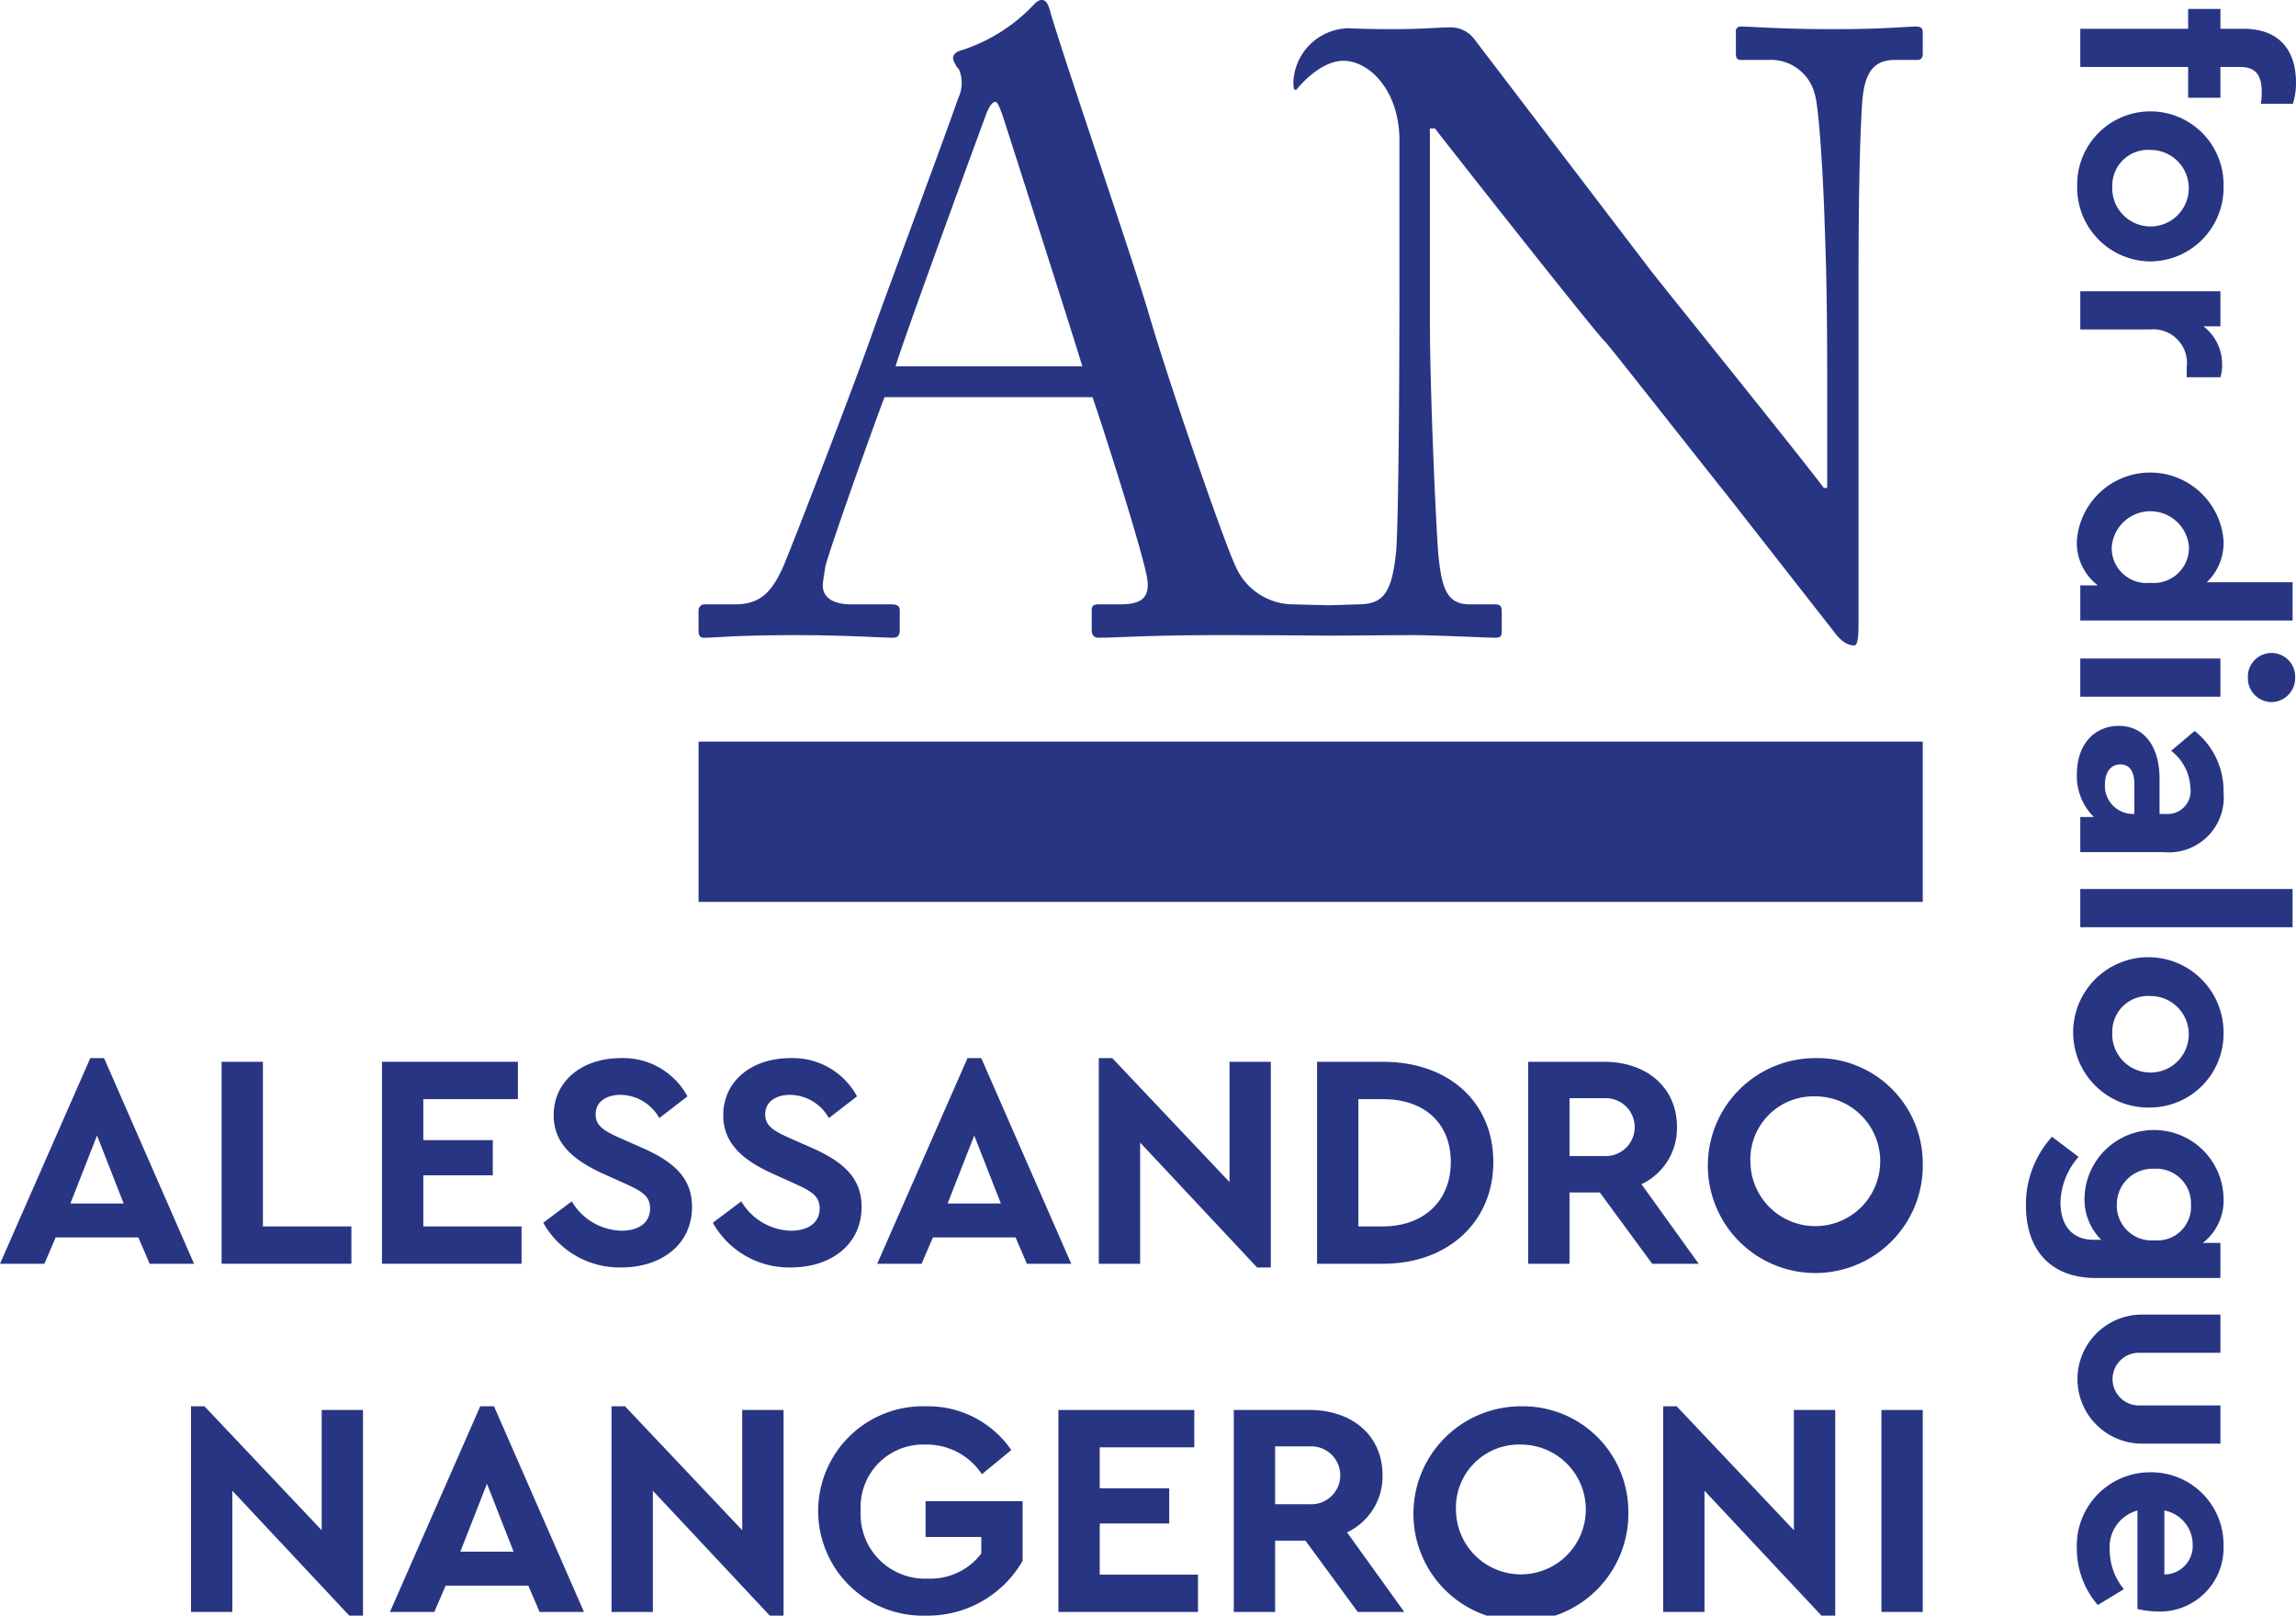 <svg xmlns="http://www.w3.org/2000/svg" width="55mm" height="38.711mm" viewBox="0 0 155.905 109.731"><title>nangeroni</title><g id="Livello_2" data-name="Livello 2"><g id="Livello_1-2" data-name="Livello 1"><path d="M6.588,77.124,4.78,81.738H8.397Zm2.807,6.921H3.782l-.768,1.788H0l6.132-13.967h.935l6.109,13.967H10.163Z" fill="#283583"/><polygon points="17.852 83.297 23.86 83.297 23.86 85.832 15.047 85.832 15.047 72.116 17.852 72.116 17.852 83.297" fill="#283583"/><polygon points="35.165 74.651 28.744 74.651 28.744 77.436 33.462 77.436 33.462 79.826 28.744 79.826 28.744 83.297 35.415 83.297 35.415 85.832 25.938 85.832 25.938 72.115 35.165 72.115 35.165 74.651" fill="#283583"/><path d="M46.679,74.464l-1.911,1.475a3.063,3.063,0,0,0-2.62-1.579c-.915,0-1.703.416-1.703,1.33,0,.79.603,1.123,1.6,1.58l1.558.686c2.163.956,3.388,2.058,3.388,4.011,0,2.557-2.078,4.116-4.8,4.116a5.924,5.924,0,0,1-5.301-3.035l1.933-1.455a4.029,4.029,0,0,0,3.368,1.995c1.205,0,1.953-.561,1.953-1.517,0-.894-.666-1.205-1.746-1.704l-1.475-.665c-1.955-.894-3.326-2.016-3.326-3.949,0-2.369,1.974-3.887,4.551-3.887a4.946,4.946,0,0,1,4.531,2.598" fill="#283583"/><path d="M58.193,74.464l-1.911,1.475a3.063,3.063,0,0,0-2.62-1.579c-.915,0-1.703.416-1.703,1.33,0,.79.603,1.123,1.6,1.58l1.558.686c2.163.956,3.388,2.058,3.388,4.011,0,2.557-2.078,4.116-4.8,4.116a5.924,5.924,0,0,1-5.301-3.035l1.933-1.455a4.029,4.029,0,0,0,3.368,1.995c1.205,0,1.953-.561,1.953-1.517,0-.894-.666-1.205-1.746-1.704l-1.475-.665c-1.955-.894-3.326-2.016-3.326-3.949,0-2.369,1.974-3.887,4.551-3.887a4.946,4.946,0,0,1,4.531,2.598" fill="#283583"/><path d="M66.154,77.124l-1.808,4.614h3.615Zm2.805,6.921h-5.611l-.77,1.788h-3.013l6.131-13.967h.935l6.111,13.967h-3.013Z" fill="#283583"/><polygon points="86.292 72.116 86.292 86.083 85.357 86.083 77.418 77.602 77.418 85.833 74.612 85.833 74.612 71.866 75.526 71.866 83.487 80.284 83.487 72.116 86.292 72.116" fill="#283583"/><path d="M92.236,74.651v8.646h1.663c2.765,0,4.615-1.725,4.615-4.365,0-2.702-1.85-4.281-4.615-4.281Zm9.166,4.281c0,4.053-3.076,6.901-7.481,6.901h-4.49V72.116h4.49c4.405,0,7.481,2.701,7.481,6.816" fill="#283583"/><path d="M106.575,78.517h2.35a1.967,1.967,0,1,0,0-3.928h-2.35Zm5.613,7.316-3.555-4.843h-2.058v4.843H103.77V72.116h5.155c2.888,0,4.946,1.746,4.946,4.427a4.208,4.208,0,0,1-2.411,3.887l3.886,5.403Z" fill="#283583"/><path d="M118.86,78.974a4.407,4.407,0,1,0,4.405-4.51,4.283,4.283,0,0,0-4.405,4.51m11.701,0a7.298,7.298,0,1,1-7.316-7.108,7.152,7.152,0,0,1,7.316,7.108" fill="#283583"/><polygon points="24.65 95.764 24.65 109.731 23.715 109.731 15.776 101.25 15.776 109.481 12.97 109.481 12.97 95.514 13.884 95.514 21.844 103.931 21.844 95.764 24.65 95.764" fill="#283583"/><path d="M33.066,100.773l-1.808,4.613h3.617Zm2.807,6.921H30.26l-.768,1.788h-3.014l6.132-13.967h.935l6.109,13.967h-3.013Z" fill="#283583"/><polygon points="53.206 95.764 53.206 109.731 52.271 109.731 44.331 101.25 44.331 109.481 41.525 109.481 41.525 95.514 42.44 95.514 50.399 103.931 50.399 95.764 53.206 95.764" fill="#283583"/><path d="M68.669,98.486l-1.995,1.642a4.488,4.488,0,0,0-3.825-2.015,4.249,4.249,0,0,0-4.406,4.51,4.369,4.369,0,0,0,4.573,4.593,4.316,4.316,0,0,0,3.616-1.705v-1.122h-3.783v-2.431h6.588v4.053a7.421,7.421,0,0,1-6.546,3.721,7.112,7.112,0,1,1,0-14.217,6.846,6.846,0,0,1,5.778,2.971" fill="#283583"/><polygon points="81.096 98.3 74.675 98.3 74.675 101.085 79.393 101.085 79.393 103.474 74.675 103.474 74.675 106.946 81.346 106.946 81.346 109.482 71.869 109.482 71.869 95.765 81.096 95.765 81.096 98.3" fill="#283583"/><path d="M86.584,102.165h2.348a1.967,1.967,0,1,0,0-3.928H86.584Zm5.611,7.316-3.553-4.843H86.584v4.843H83.778V95.764h5.154c2.888,0,4.946,1.745,4.946,4.426a4.206,4.206,0,0,1-2.411,3.887l3.888,5.404Z" fill="#283583"/><path d="M98.867,102.623a4.408,4.408,0,1,0,4.405-4.51,4.284,4.284,0,0,0-4.405,4.51m11.701,0a7.298,7.298,0,1,1-7.316-7.108,7.152,7.152,0,0,1,7.316,7.108" fill="#283583"/><polygon points="124.617 95.764 124.617 109.731 123.682 109.731 115.741 101.25 115.741 109.481 112.936 109.481 112.936 95.514 113.851 95.514 121.81 103.931 121.81 95.764 124.617 95.764" fill="#283583"/><rect x="127.755" y="95.764" width="2.805" height="13.717" fill="#283583"/><path d="M152.098,4.546h-1.325v2.095h-2.192V4.546h-7.324V1.952h7.324V.607h2.192v1.346h1.556c2.442,0,3.576,1.46,3.576,3.67a4.639,4.639,0,0,1-.211,1.423h-2.173a5.634,5.634,0,0,0,.057-.769c0-1.153-.384-1.73-1.48-1.73" fill="#283583"/><path d="M146.006,10.182a2.425,2.425,0,0,0-2.576,2.461,2.599,2.599,0,1,0,2.576-2.461m.019,7.574a5.014,5.014,0,0,1-4.978-5.132,4.97,4.97,0,1,1,9.938.019,5.006,5.006,0,0,1-4.96,5.113" fill="#283583"/><path d="M150.773,25.623h-2.288v-.691a2.286,2.286,0,0,0-2.479-2.557h-4.748V19.78h9.515v2.384h-1.154a3.229,3.229,0,0,1,1.269,2.614,2.753,2.753,0,0,1-.115.845" fill="#283583"/><path d="M146.006,39.585a2.395,2.395,0,0,0,2.633-2.403,2.629,2.629,0,0,0-5.247,0,2.367,2.367,0,0,0,2.614,2.403m9.668,2.557h-14.416v-2.384h1.191a3.634,3.634,0,0,1-1.423-3.056,4.994,4.994,0,0,1,9.958,0,3.711,3.711,0,0,1-1.134,2.844h5.824Z" fill="#283583"/><path d="M141.257,44.725h9.515V47.32h-9.515Zm12.975,2.96a1.621,1.621,0,0,1-1.595-1.673,1.606,1.606,0,1,1,3.21,0,1.626,1.626,0,0,1-1.615,1.673" fill="#283583"/><path d="M144.813,55.28h.116v-2.038c0-.845-.328-1.326-.961-1.326-.654,0-1.038.557-1.038,1.364a1.902,1.902,0,0,0,1.883,2m2.095,2.595h-5.651v-2.384h.923a3.898,3.898,0,0,1-1.154-2.902c0-2.077,1.23-3.288,2.845-3.288,1.731,0,2.768,1.404,2.768,3.596V55.28h.423a1.557,1.557,0,0,0,1.673-1.768,3.343,3.343,0,0,0-1.308-2.518l1.595-1.347a5.161,5.161,0,0,1,1.962,4.152,3.73,3.73,0,0,1-4.076,4.076" fill="#283583"/><rect x="141.257" y="60.379" width="14.416" height="2.596" fill="#283583"/><path d="M146.006,67.648a2.425,2.425,0,0,0-2.576,2.461,2.599,2.599,0,1,0,2.576-2.461m.019,7.574a5.106,5.106,0,1,1,4.96-5.113,5.014,5.014,0,0,1-4.96,5.113" fill="#283583"/><path d="M146.313,84.242a2.278,2.278,0,0,0,2.461-2.401,2.355,2.355,0,0,0-2.481-2.461,2.429,2.429,0,0,0-2.556,2.461,2.367,2.367,0,0,0,2.576,2.401m4.46,2.557h-8.458c-3.21,0-4.748-2.057-4.748-4.92a6.828,6.828,0,0,1,1.769-4.672l1.807,1.366a4.844,4.844,0,0,0-1.231,3.094c0,1.461.712,2.538,2.249,2.538h.519a3.877,3.877,0,0,1-1.134-2.903,4.722,4.722,0,0,1,9.438,0,3.658,3.658,0,0,1-1.404,3.114h1.193Z" fill="#283583"/><path d="M145.448,98.049a4.382,4.382,0,1,1,0-8.764h5.325v2.594h-5.536a1.788,1.788,0,1,0,0,3.576h5.536v2.594Z" fill="#283583"/><path d="M146.966,102.591v4.344a1.934,1.934,0,0,0,1.923-2.057,2.359,2.359,0,0,0-1.923-2.287m-1.825,6.689v-6.689a2.561,2.561,0,0,0-1.884,2.691,4.196,4.196,0,0,0,.961,2.653l-1.769,1.075a5.795,5.795,0,0,1-1.423-3.806,4.976,4.976,0,0,1,4.98-5.207,4.907,4.907,0,0,1,4.978,4.977,4.319,4.319,0,0,1-4.421,4.48,6.64,6.64,0,0,1-1.422-.174" fill="#283583"/><path d="M70.742,0c-.287,0-.459.234-.745.524a11.592,11.592,0,0,1-4.765,2.905c-.402.118-.519.355-.519.527a1.629,1.629,0,0,0,.402.754,2.361,2.361,0,0,1-.058,1.975c-.515,1.573-5.169,14.068-5.566,15.231-1.668,4.768-5.858,15.526-6.259,16.454-.807,1.861-1.609,2.677-3.331,2.677H47.894a.408.408,0,0,0-.461.406v1.393c0,.353.117.467.401.467.805,0,2.067-.175,6.258-.175,3.389,0,5.742.175,6.545.175.286,0,.458-.114.458-.524V41.453c0-.291-.172-.406-.571-.406H57.823c-1.262,0-1.952-.465-1.952-1.279,0-.292.117-.871.172-1.282.289-1.221,3.448-10.057,4.02-11.511H74.186c.803,2.325,3.158,9.766,3.618,11.859.402,1.629-.114,2.213-1.722,2.213H74.644c-.344,0-.513.055-.513.406v1.336c0,.349.169.524.459.524,1.318,0,3.329-.175,8.092-.175,4.647,0,7.429.034,7.537.034.576,0,4.521-.034,5.726-.034,1.549,0,4.994.175,5.57.175.4,0,.457-.114.457-.467V41.568c0-.349-.057-.521-.457-.521H99.79c-1.548,0-1.894-1.106-2.121-3.372-.115-1.166-.575-10.64-.575-16.051V8.722h.341c.345.466,10.907,13.893,11.543,14.471.346.356,4.53,5.7,8.55,10.759l7.005,8.955c.173.231.686.931,1.376.931.231,0,.289-.585.289-1.395V20.7c0-3.781,0-9.535.229-13.431.114-2.21.688-3.198,2.24-3.198h1.548c.229,0,.346-.175.346-.407V2.211c0-.231-.059-.406-.463-.406-.743,0-2.124.175-5.565.175-3.675,0-5.513-.175-6.317-.175a.306.306,0,0,0-.345.347V3.664c0,.292.116.407.345.407h1.836a3.069,3.069,0,0,1,3.16,2.267c.344.986.63,6.689.689,8.954.114,2.907.172,5.753.172,10.927v6.919h-.231c-1.377-1.859-11.079-13.892-11.707-14.706L100.078,2.616a2.001,2.001,0,0,0-1.662-.756c-.693,0-1.896.12-3.85.12-.868,0-1.604-.014-2.224-.032-.286-.008-.544-.015-.784-.029a3.82,3.82,0,0,0-3.736,3.69l.033.46.167.036s1.507-1.976,3.214-1.976c1.424,0,3.112,1.377,3.629,3.831a7.443,7.443,0,0,1,.16,1.575v9.883c0,10.351-.113,16.976-.229,18.079-.287,2.853-.92,3.55-2.585,3.55,0,0-1.754.06-1.975.06-.228,0-2.447-.06-2.447-.06a4.287,4.287,0,0,1-3.902-2.616c-.805-1.69-4.535-12.502-5.854-17.033C76.942,17.678,72.466,4.655,71.372.989,71.2.35,71.086,0,70.742,0M60.811,24.884c.399-1.455,5.853-16.334,6.14-17.093.177-.467.402-.871.634-.871.172,0,.286.404.458.813.289.873,4.939,15.411,5.452,17.151Z" fill="#283583"/><rect x="47.435" y="50.369" width="83.125" height="10.886" fill="#283583"/></g></g></svg>